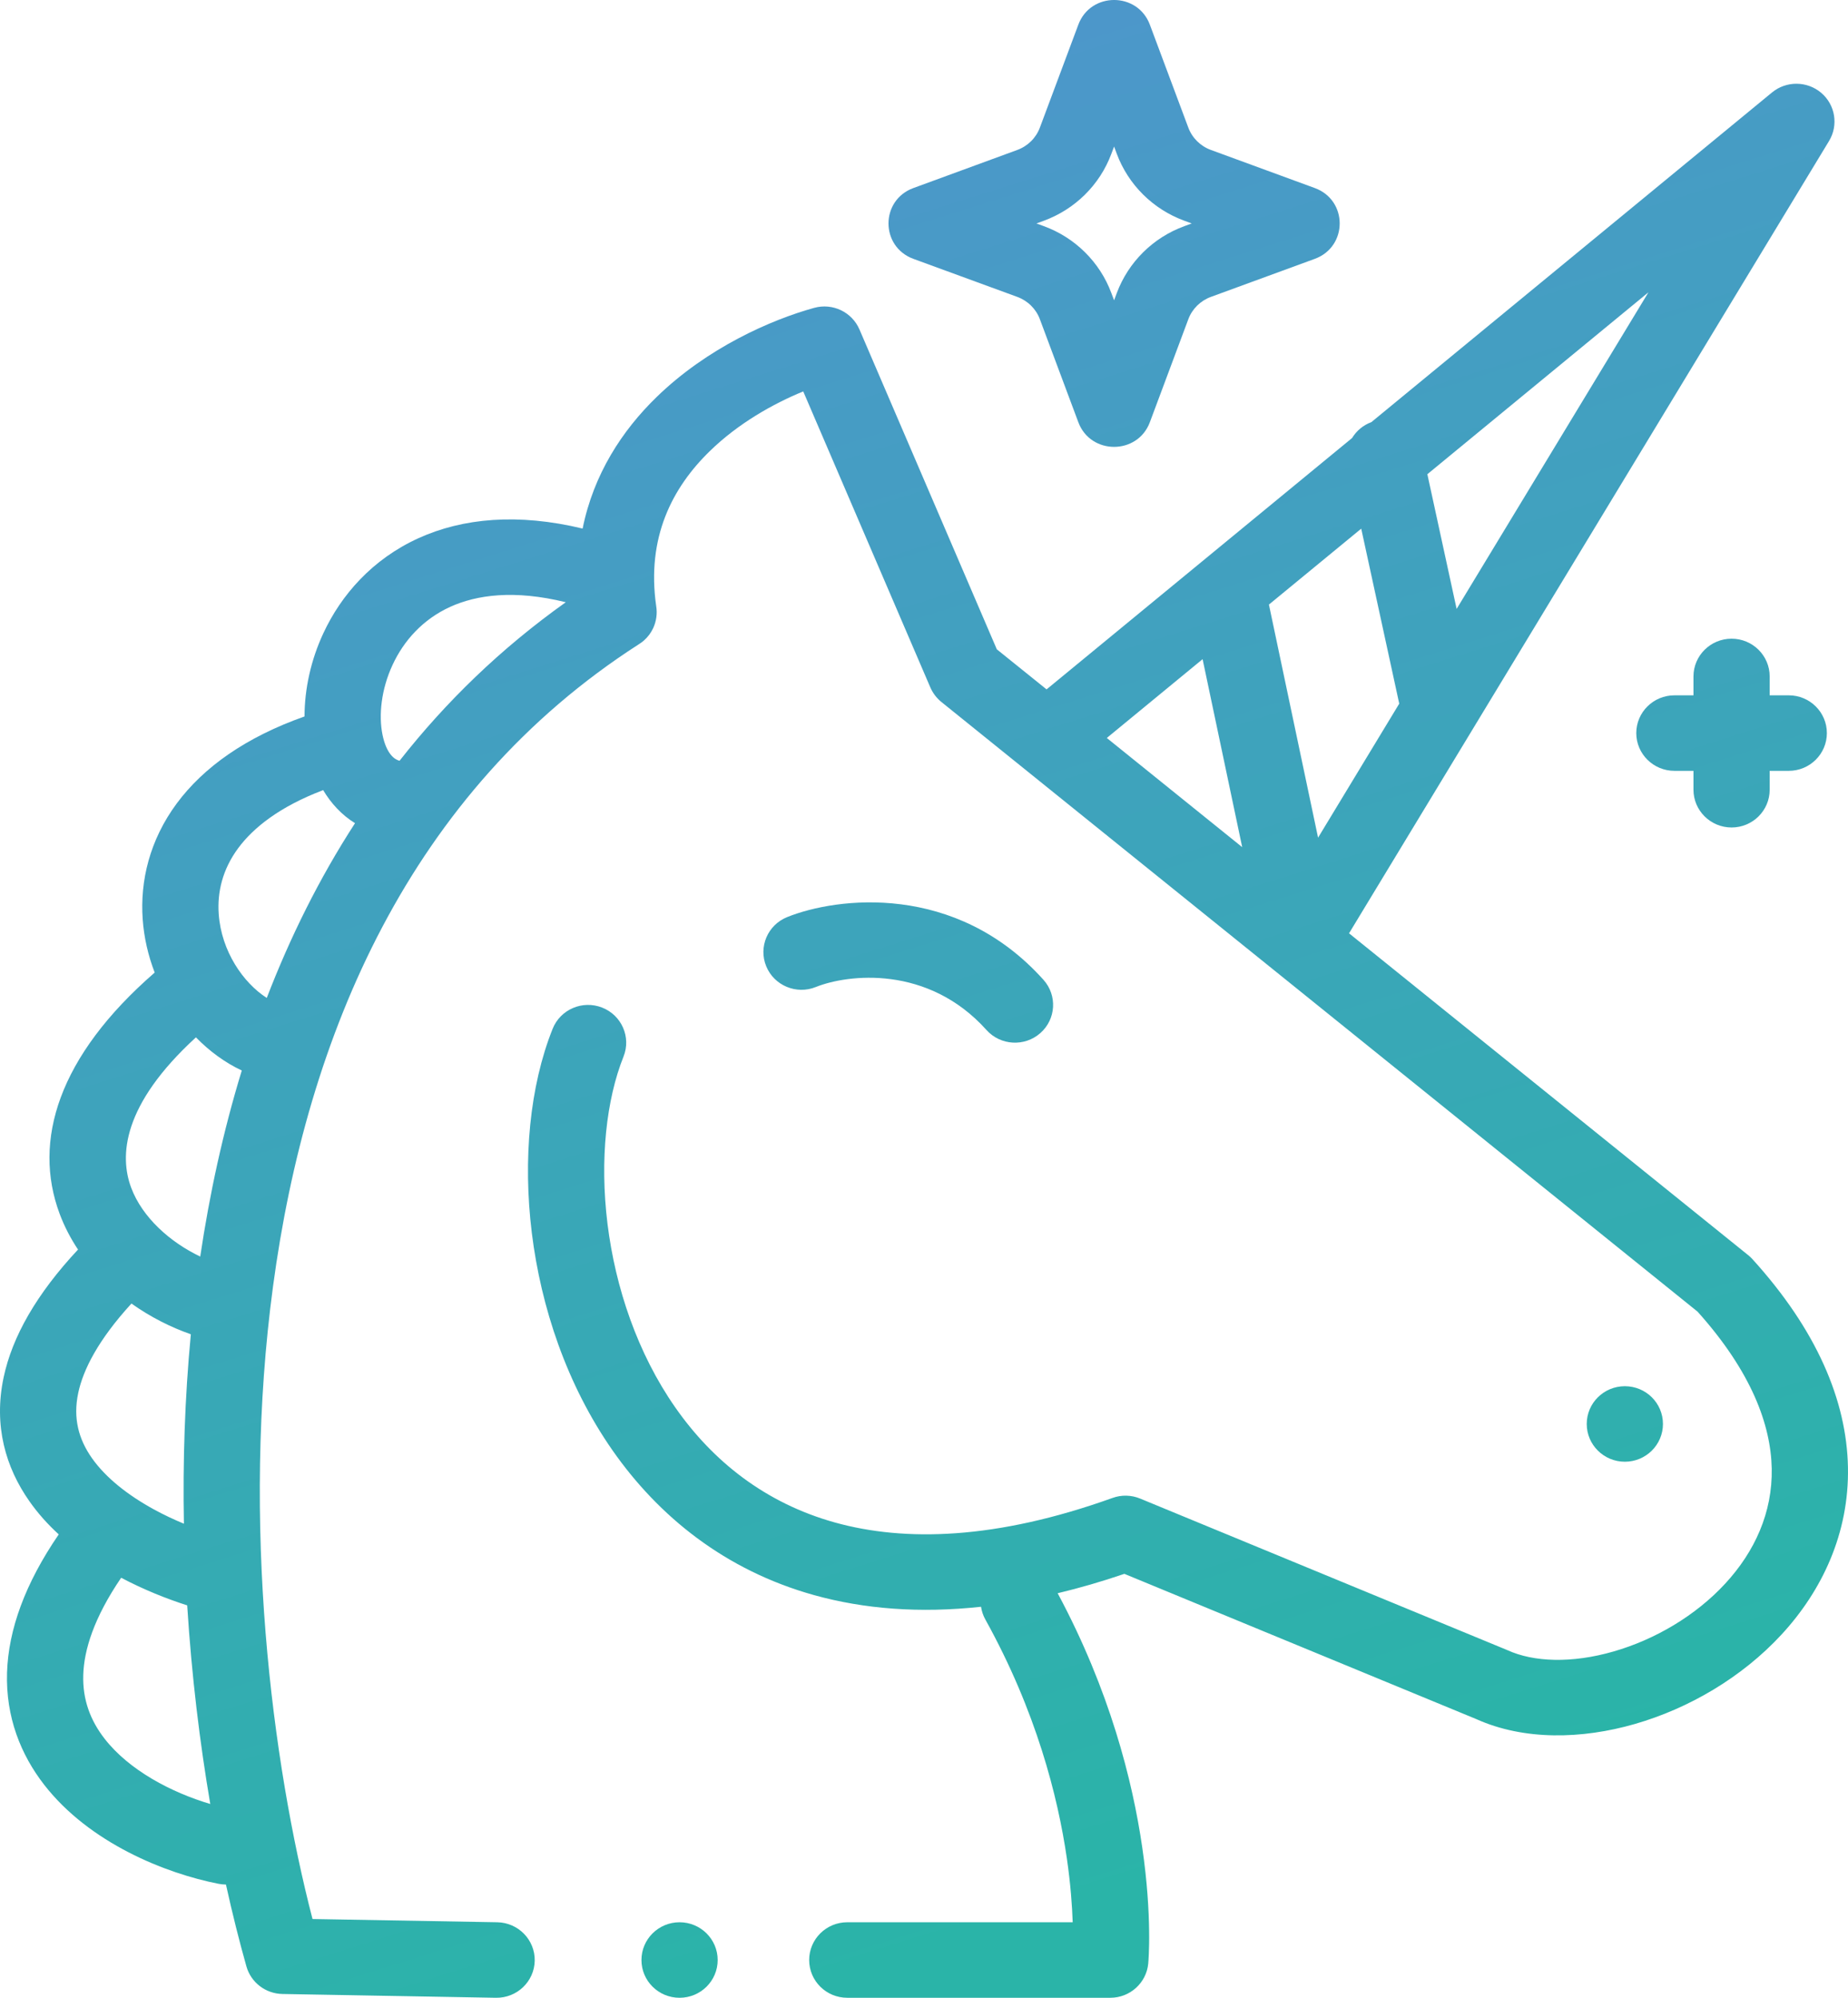 <?xml version="1.0" encoding="UTF-8"?> <svg xmlns="http://www.w3.org/2000/svg" width="37" height="40" viewBox="0 0 37 40" fill="none"> <path fill-rule="evenodd" clip-rule="evenodd" d="M23.022 0.494C22.776 -0.165 21.836 -0.165 21.59 0.494L20.82 2.555C20.743 2.762 20.578 2.925 20.369 3.002L18.288 3.765C17.623 4.008 17.623 4.939 18.288 5.183L20.369 5.945C20.578 6.022 20.743 6.185 20.82 6.392L21.59 8.454C21.836 9.112 22.776 9.112 23.022 8.454L23.792 6.392C23.869 6.185 24.034 6.022 24.243 5.945L26.324 5.183C26.989 4.939 26.989 4.008 26.324 3.765L24.243 3.002C24.034 2.925 23.869 2.762 23.792 2.555L23.022 0.494ZM22.306 2.934L22.251 3.08C22.02 3.701 21.525 4.19 20.899 4.42L20.751 4.474L20.899 4.528C21.525 4.757 22.02 5.247 22.251 5.867L22.306 6.013L22.36 5.867C22.592 5.247 23.086 4.757 23.713 4.528L23.86 4.474L23.713 4.42C23.086 4.19 22.592 3.701 22.36 3.08L22.306 2.934Z" fill="url(#paint0_linear_207_365)"></path> <path d="M33.906 13.544C33.906 13.127 34.248 12.788 34.669 12.788C35.091 12.788 35.432 13.127 35.432 13.544V13.922H35.814C36.236 13.922 36.577 14.261 36.577 14.678C36.577 15.095 36.236 15.434 35.814 15.434H35.432V15.812C35.432 16.229 35.091 16.568 34.669 16.568C34.248 16.568 33.906 16.229 33.906 15.812V15.434H33.525C33.103 15.434 32.761 15.095 32.761 14.678C32.761 14.261 33.103 13.922 33.525 13.922H33.906V13.544Z" fill="url(#paint1_linear_207_365)"></path> <path d="M33.295 28.511C33.295 28.928 32.954 29.267 32.532 29.267C32.111 29.267 31.769 28.928 31.769 28.511C31.769 28.093 32.111 27.755 32.532 27.755C32.954 27.755 33.295 28.093 33.295 28.511Z" fill="url(#paint2_linear_207_365)"></path> <path d="M14.369 39.244C14.369 39.662 14.027 40 13.606 40C13.184 40 12.843 39.662 12.843 39.244C12.843 38.827 13.184 38.488 13.606 38.488C14.027 38.488 14.369 38.827 14.369 39.244Z" fill="url(#paint3_linear_207_365)"></path> <path fill-rule="evenodd" clip-rule="evenodd" d="M22.512 31.512C22.054 31.668 21.609 31.797 21.176 31.9C22.219 33.846 22.676 35.653 22.87 36.992C22.971 37.684 23.002 38.254 23.007 38.655C23.01 38.855 23.006 39.014 23.001 39.125C22.999 39.181 22.996 39.225 22.994 39.256C22.993 39.272 22.992 39.285 22.991 39.294L22.99 39.306L22.99 39.31L22.99 39.312C22.99 39.312 22.99 39.312 22.23 39.244L22.99 39.312C22.954 39.702 22.624 40 22.23 40H16.964C16.542 40 16.201 39.662 16.201 39.244C16.201 38.827 16.542 38.488 16.964 38.488H21.477C21.466 38.159 21.435 37.724 21.36 37.207C21.179 35.965 20.745 34.26 19.729 32.427C19.683 32.345 19.655 32.258 19.642 32.171C18.408 32.305 17.295 32.215 16.3 31.938C14.514 31.44 13.184 30.358 12.262 29.037C11.346 27.723 10.831 26.17 10.648 24.687C10.466 23.21 10.607 21.743 11.065 20.598C11.22 20.21 11.664 20.02 12.055 20.174C12.447 20.327 12.639 20.767 12.484 21.155C12.141 22.012 12.004 23.214 12.163 24.503C12.322 25.786 12.765 27.097 13.518 28.177C14.266 29.25 15.316 30.093 16.714 30.483C18.117 30.874 19.944 30.829 22.275 29.992C22.454 29.927 22.652 29.932 22.828 30.005L30.155 33.029C30.164 33.032 30.172 33.036 30.181 33.04C30.707 33.28 31.469 33.308 32.307 33.066C33.135 32.828 33.95 32.35 34.544 31.705C35.133 31.066 35.49 30.283 35.473 29.404C35.456 28.534 35.071 27.469 33.988 26.262L18.848 14.055C18.752 13.977 18.676 13.877 18.627 13.764L16.082 7.837C15.48 8.084 14.783 8.476 14.215 9.029C13.459 9.763 12.941 10.763 13.138 12.135C13.163 12.285 13.141 12.439 13.078 12.576C13.034 12.671 12.97 12.757 12.887 12.829C12.855 12.856 12.821 12.881 12.785 12.903C8.199 15.853 6.14 20.734 5.466 25.759C4.828 30.508 5.445 35.287 6.257 38.423L9.956 38.488C10.378 38.496 10.713 38.84 10.706 39.258C10.698 39.675 10.35 40.007 9.929 40L5.655 39.924C5.318 39.918 5.025 39.694 4.934 39.373C4.792 38.871 4.654 38.322 4.524 37.733C4.475 37.732 4.426 37.728 4.376 37.718C3.314 37.51 1.793 36.903 0.886 35.737C0.417 35.134 0.113 34.38 0.141 33.487C0.169 32.627 0.503 31.704 1.176 30.722C0.959 30.523 0.759 30.302 0.588 30.057C0.115 29.385 -0.132 28.547 0.072 27.581C0.246 26.758 0.734 25.906 1.562 25.019C1.415 24.798 1.29 24.56 1.194 24.303C0.65 22.844 1.166 21.151 3.097 19.473C2.966 19.132 2.883 18.772 2.857 18.407C2.802 17.637 2.996 16.822 3.537 16.089C4.075 15.362 4.921 14.761 6.097 14.345C6.098 13.795 6.224 13.216 6.473 12.681C6.83 11.912 7.455 11.196 8.378 10.776C9.269 10.371 10.373 10.272 11.665 10.583C11.884 9.497 12.454 8.622 13.146 7.95C14.158 6.965 15.436 6.403 16.301 6.164C16.67 6.062 17.058 6.247 17.208 6.597L19.958 13.001L20.954 13.803L27.071 8.77C27.158 8.627 27.292 8.513 27.457 8.452L35.479 1.851C35.765 1.616 36.181 1.619 36.464 1.859C36.746 2.099 36.812 2.506 36.621 2.822L27.01 18.687L34.998 25.128C35.029 25.152 35.057 25.179 35.084 25.208C36.375 26.629 36.973 28.044 36.999 29.375C37.025 30.707 36.475 31.852 35.672 32.724C34.874 33.59 33.809 34.208 32.733 34.518C31.674 34.823 30.515 34.852 29.555 34.419L22.512 31.512ZM11.328 12.058C10.295 11.804 9.544 11.91 9.015 12.15C8.466 12.4 8.085 12.827 7.86 13.312C7.63 13.807 7.58 14.326 7.658 14.71C7.739 15.107 7.909 15.209 7.993 15.23C7.996 15.231 7.998 15.232 8 15.232C8.922 14.058 10.023 12.986 11.328 12.058ZM7.108 16.482C6.836 16.314 6.626 16.081 6.47 15.82C5.596 16.152 5.071 16.574 4.769 16.982C4.454 17.408 4.348 17.864 4.379 18.3C4.432 19.049 4.872 19.68 5.341 19.981C5.809 18.765 6.391 17.589 7.108 16.482ZM4.841 21.434C4.503 21.275 4.193 21.047 3.923 20.77C2.441 22.128 2.391 23.149 2.626 23.78C2.849 24.376 3.406 24.872 4.009 25.159C4.195 23.911 4.466 22.659 4.841 21.434ZM3.821 26.715C3.424 26.577 3.013 26.371 2.632 26.1C1.962 26.832 1.664 27.428 1.566 27.891C1.458 28.402 1.578 28.821 1.84 29.194C2.117 29.588 2.56 29.936 3.08 30.221C3.279 30.33 3.482 30.425 3.682 30.508C3.659 29.272 3.699 27.998 3.821 26.715ZM3.748 32.143C3.335 32.011 2.876 31.828 2.426 31.59C1.877 32.396 1.682 33.039 1.667 33.535C1.651 34.036 1.814 34.453 2.095 34.814C2.587 35.447 3.437 35.891 4.21 36.12C4.001 34.897 3.837 33.555 3.748 32.143ZM24.871 16.962L22.16 14.776L24.078 13.198L24.871 16.962ZM26.39 16.772L28.015 14.089L27.254 10.585L25.406 12.105L26.39 16.772ZM29.164 12.192L28.578 9.495L33.005 5.852L29.164 12.192Z" fill="url(#paint4_linear_207_365)"></path> <path d="M19.751 20.623C18.577 19.314 16.972 19.506 16.335 19.762C15.945 19.92 15.499 19.733 15.341 19.347C15.182 18.96 15.37 18.519 15.761 18.362C16.752 17.963 19.136 17.661 20.892 19.618C21.172 19.93 21.144 20.408 20.829 20.685C20.514 20.963 20.031 20.935 19.751 20.623Z" fill="url(#paint5_linear_207_365)"></path> <defs> <linearGradient id="paint0_linear_207_365" x1="5.669" y1="-0.062" x2="18.278" y2="40.07" gradientUnits="userSpaceOnUse"> <stop stop-color="#3E80FF"></stop> <stop offset="0" stop-color="#5193CF"></stop> <stop offset="0.984" stop-color="#2AB4A8"></stop> </linearGradient> <linearGradient id="paint1_linear_207_365" x1="5.669" y1="-0.062" x2="18.278" y2="40.07" gradientUnits="userSpaceOnUse"> <stop stop-color="#3E80FF"></stop> <stop offset="0" stop-color="#5193CF"></stop> <stop offset="0.984" stop-color="#2AB4A8"></stop> </linearGradient> <linearGradient id="paint2_linear_207_365" x1="5.669" y1="-0.062" x2="18.278" y2="40.07" gradientUnits="userSpaceOnUse"> <stop stop-color="#3E80FF"></stop> <stop offset="0" stop-color="#5193CF"></stop> <stop offset="0.984" stop-color="#2AB4A8"></stop> </linearGradient> <linearGradient id="paint3_linear_207_365" x1="5.669" y1="-0.062" x2="18.278" y2="40.07" gradientUnits="userSpaceOnUse"> <stop stop-color="#3E80FF"></stop> <stop offset="0" stop-color="#5193CF"></stop> <stop offset="0.984" stop-color="#2AB4A8"></stop> </linearGradient> <linearGradient id="paint4_linear_207_365" x1="5.669" y1="-0.062" x2="18.278" y2="40.07" gradientUnits="userSpaceOnUse"> <stop stop-color="#3E80FF"></stop> <stop offset="0" stop-color="#5193CF"></stop> <stop offset="0.984" stop-color="#2AB4A8"></stop> </linearGradient> <linearGradient id="paint5_linear_207_365" x1="5.669" y1="-0.062" x2="18.278" y2="40.07" gradientUnits="userSpaceOnUse"> <stop stop-color="#3E80FF"></stop> <stop offset="0" stop-color="#5193CF"></stop> <stop offset="0.984" stop-color="#2AB4A8"></stop> </linearGradient> </defs> </svg> 